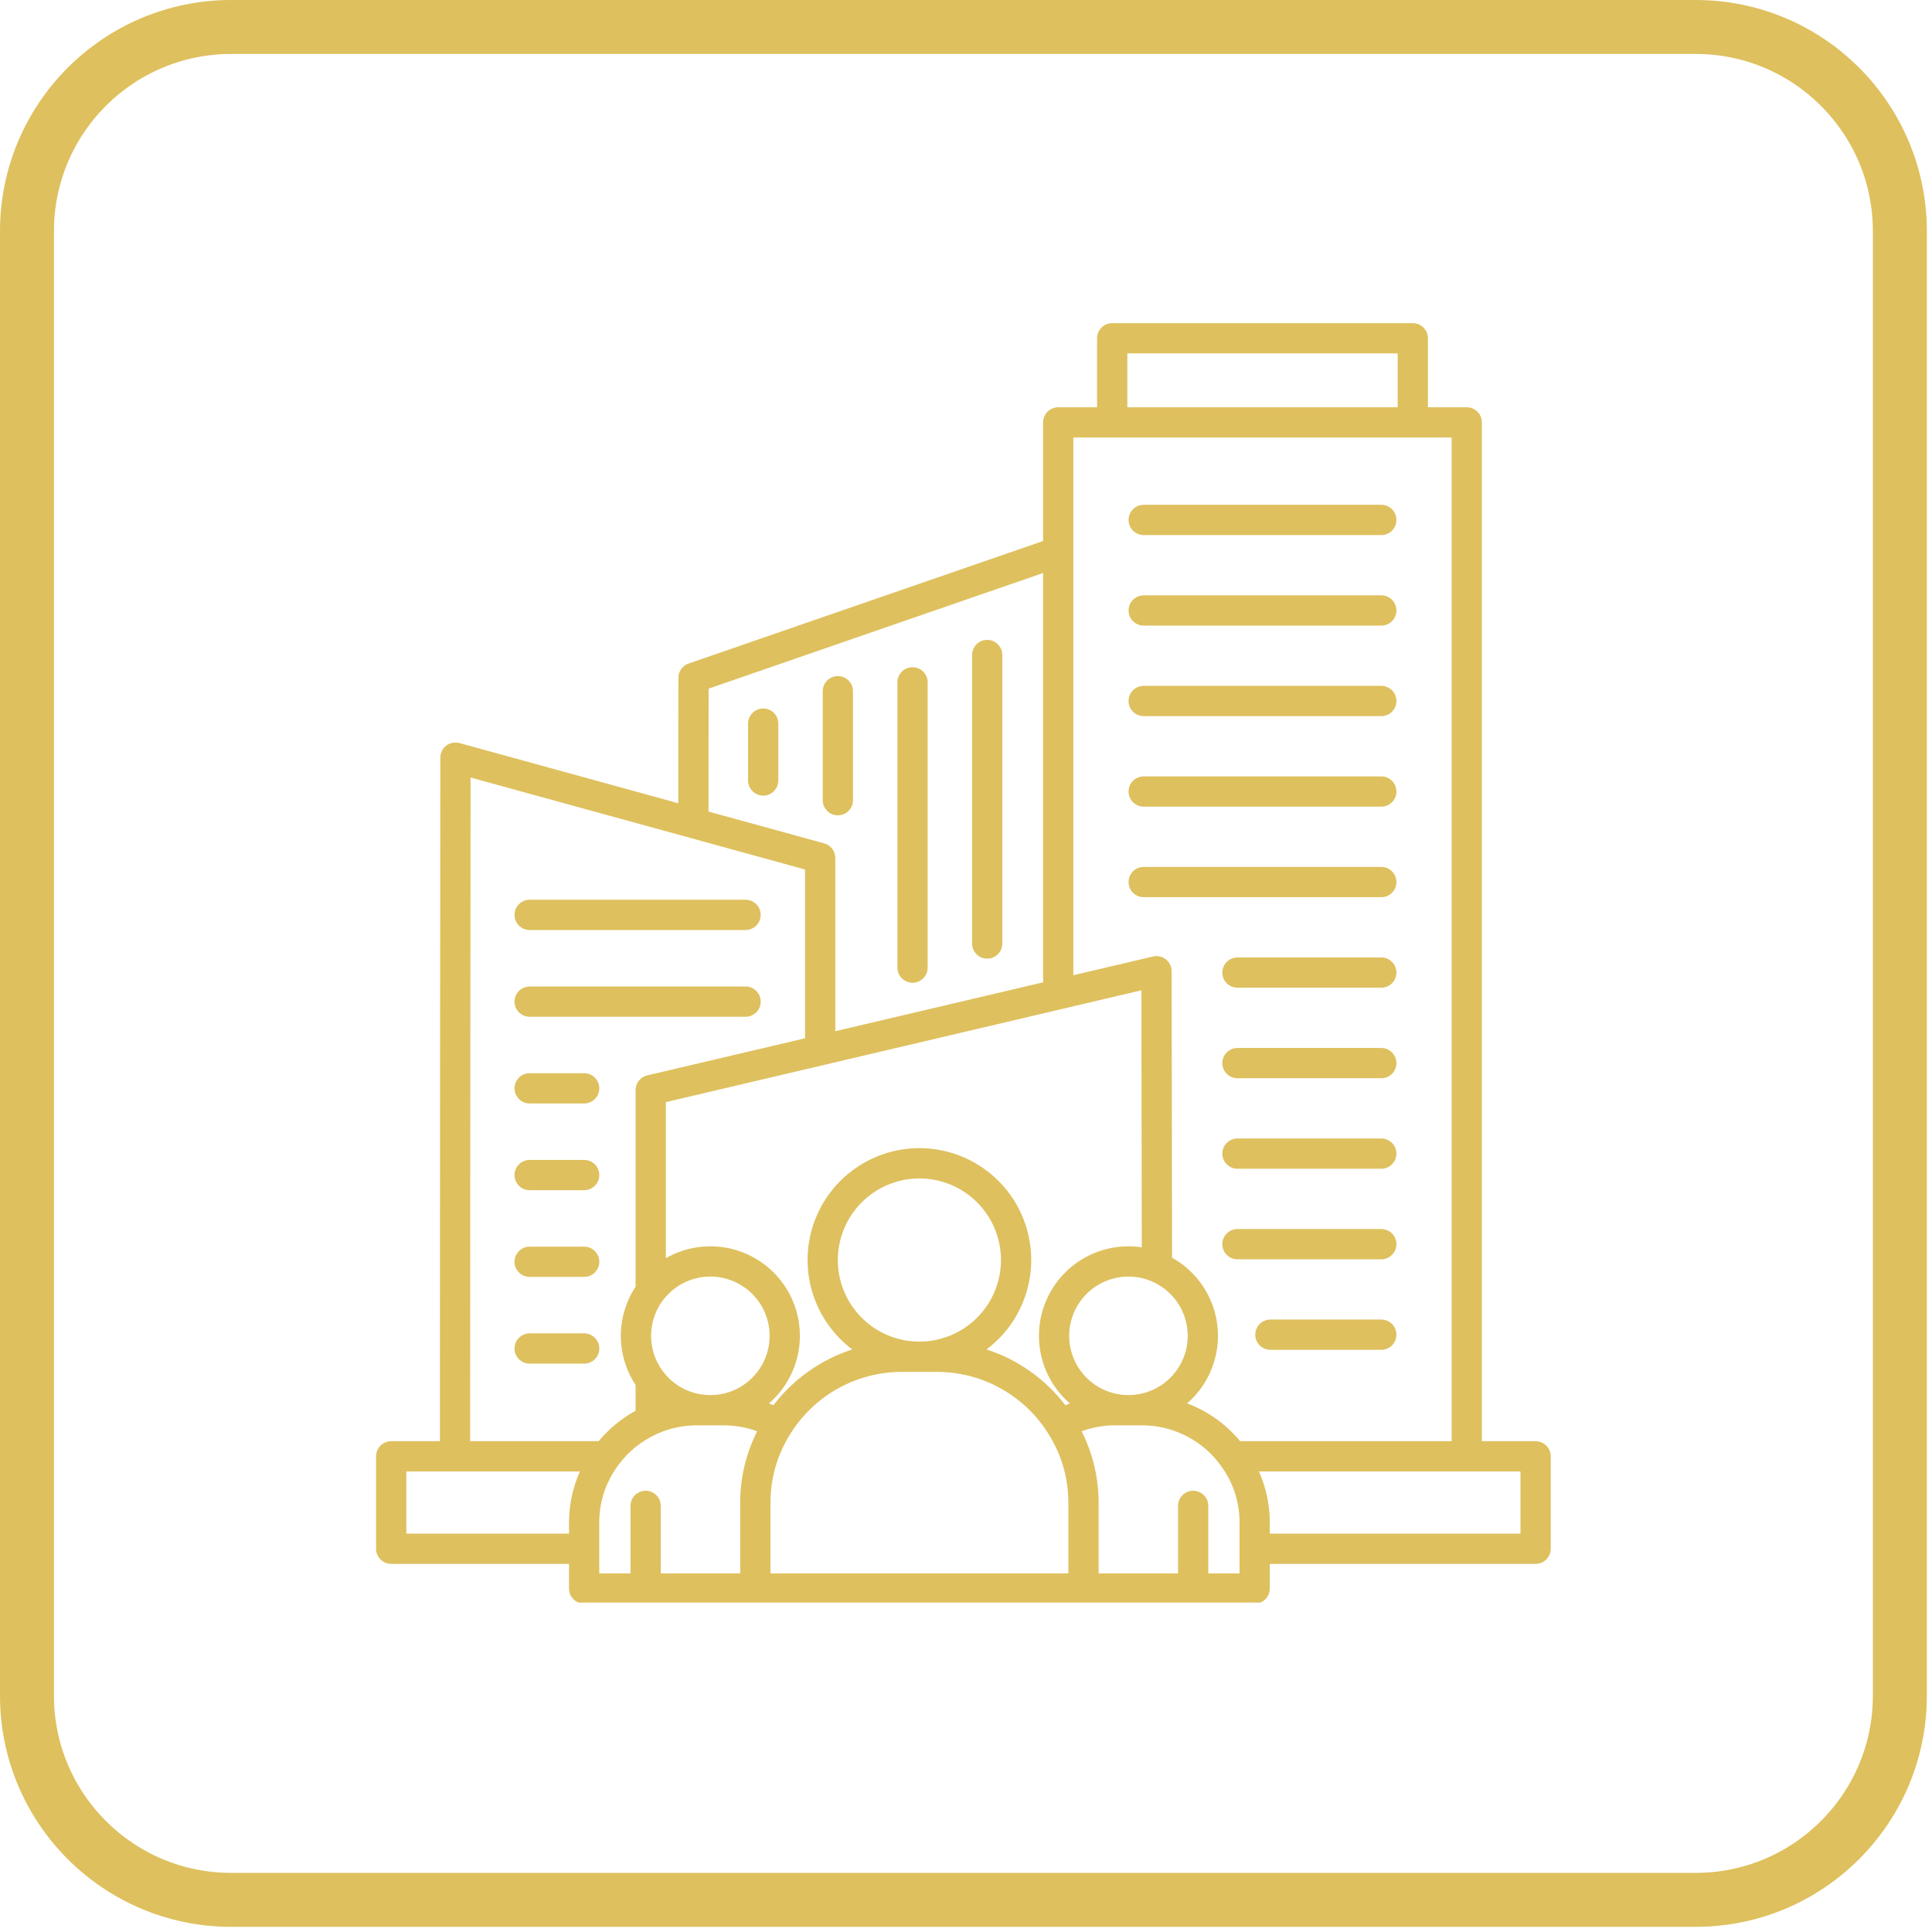 <?xml version="1.0" encoding="UTF-8"?> <svg xmlns="http://www.w3.org/2000/svg" xmlns:xlink="http://www.w3.org/1999/xlink" width="250" zoomAndPan="magnify" viewBox="0 0 187.5 187.5" height="250" preserveAspectRatio="xMidYMid meet" version="1.0"><defs><clipPath id="3f5a81907e"><path d="M 36 31.363 L 151 31.363 L 151 155.531 L 36 155.531 Z M 36 31.363 " clip-rule="nonzero"></path></clipPath><clipPath id="df57b45165"><path d="M 0 0 L 187 0 L 187 187 L 0 187 Z M 0 0 " clip-rule="nonzero"></path></clipPath><clipPath id="aa1cf325e0"><path d="M 22.441 0 L 164.562 0 C 176.953 0 187 10.047 187 22.441 L 187 164.562 C 187 176.953 176.953 187 164.562 187 L 22.441 187 C 10.047 187 0 176.953 0 164.562 L 0 22.441 C 0 10.047 10.047 0 22.441 0 Z M 22.441 0 " clip-rule="nonzero"></path></clipPath></defs><g clip-path="url(#3f5a81907e)"><path fill="#dec05e" d="M 75.535 70.227 L 75.535 75.746 C 75.535 75.941 75.5 76.129 75.426 76.309 C 75.352 76.488 75.242 76.648 75.105 76.785 C 74.969 76.922 74.809 77.027 74.629 77.102 C 74.449 77.176 74.262 77.215 74.066 77.215 C 73.875 77.215 73.688 77.176 73.508 77.102 C 73.328 77.027 73.168 76.922 73.031 76.785 C 72.895 76.648 72.785 76.488 72.711 76.309 C 72.637 76.129 72.602 75.941 72.602 75.746 L 72.602 70.227 C 72.602 70.031 72.637 69.844 72.711 69.664 C 72.785 69.484 72.895 69.324 73.031 69.188 C 73.168 69.051 73.328 68.941 73.508 68.867 C 73.688 68.793 73.875 68.758 74.066 68.758 C 74.262 68.758 74.449 68.793 74.629 68.867 C 74.809 68.941 74.969 69.051 75.105 69.188 C 75.242 69.324 75.352 69.484 75.426 69.664 C 75.5 69.844 75.535 70.031 75.535 70.227 Z M 81.312 79.129 C 81.508 79.129 81.695 79.09 81.875 79.016 C 82.055 78.941 82.215 78.836 82.352 78.695 C 82.488 78.559 82.598 78.402 82.672 78.223 C 82.746 78.043 82.781 77.855 82.781 77.66 L 82.781 67.082 C 82.781 66.887 82.746 66.699 82.672 66.52 C 82.598 66.34 82.488 66.18 82.352 66.043 C 82.215 65.906 82.055 65.801 81.875 65.723 C 81.695 65.648 81.508 65.613 81.312 65.613 C 81.121 65.613 80.934 65.648 80.754 65.723 C 80.574 65.801 80.414 65.906 80.277 66.043 C 80.141 66.18 80.031 66.34 79.957 66.52 C 79.883 66.699 79.848 66.887 79.848 67.082 L 79.848 77.66 C 79.848 77.855 79.883 78.043 79.957 78.223 C 80.031 78.402 80.141 78.559 80.277 78.695 C 80.414 78.836 80.574 78.941 80.754 79.016 C 80.934 79.09 81.121 79.129 81.312 79.129 Z M 95.809 93.035 C 96 93.035 96.188 93 96.367 92.926 C 96.547 92.852 96.707 92.746 96.844 92.605 C 96.98 92.469 97.09 92.309 97.164 92.129 C 97.238 91.949 97.273 91.762 97.273 91.57 L 97.273 63.566 C 97.273 63.375 97.238 63.188 97.164 63.008 C 97.09 62.828 96.98 62.668 96.844 62.531 C 96.707 62.391 96.547 62.285 96.367 62.211 C 96.188 62.137 96 62.102 95.809 62.102 C 95.613 62.102 95.426 62.137 95.246 62.211 C 95.066 62.285 94.906 62.391 94.77 62.531 C 94.633 62.668 94.523 62.828 94.449 63.008 C 94.375 63.188 94.34 63.375 94.34 63.566 L 94.34 91.57 C 94.34 91.762 94.375 91.949 94.449 92.129 C 94.523 92.309 94.633 92.469 94.77 92.605 C 94.906 92.746 95.066 92.852 95.246 92.926 C 95.426 93 95.613 93.035 95.809 93.035 Z M 88.559 95.375 C 88.754 95.375 88.941 95.336 89.121 95.262 C 89.301 95.188 89.461 95.082 89.598 94.945 C 89.734 94.805 89.844 94.648 89.918 94.469 C 89.992 94.289 90.027 94.102 90.027 93.906 L 90.027 66.219 C 90.027 66.023 89.992 65.84 89.918 65.66 C 89.844 65.477 89.734 65.32 89.598 65.184 C 89.461 65.043 89.301 64.938 89.121 64.863 C 88.941 64.789 88.754 64.754 88.559 64.754 C 88.367 64.754 88.18 64.789 88 64.863 C 87.82 64.938 87.66 65.043 87.523 65.184 C 87.387 65.32 87.277 65.477 87.203 65.66 C 87.129 65.84 87.094 66.023 87.094 66.219 L 87.094 93.906 C 87.094 94.102 87.129 94.289 87.203 94.469 C 87.277 94.648 87.387 94.805 87.523 94.945 C 87.66 95.082 87.82 95.188 88 95.262 C 88.18 95.336 88.367 95.375 88.559 95.375 Z M 150.5 141.336 L 150.5 150.305 C 150.5 150.5 150.461 150.688 150.387 150.867 C 150.312 151.047 150.207 151.207 150.07 151.344 C 149.93 151.48 149.773 151.59 149.594 151.664 C 149.414 151.738 149.227 151.773 149.031 151.773 L 123.234 151.773 L 123.234 154.168 C 123.234 154.363 123.195 154.551 123.121 154.73 C 123.047 154.91 122.941 155.066 122.805 155.207 C 122.664 155.344 122.508 155.449 122.328 155.523 C 122.148 155.598 121.961 155.637 121.766 155.637 L 56.691 155.637 C 56.496 155.637 56.309 155.598 56.129 155.523 C 55.949 155.449 55.789 155.344 55.652 155.207 C 55.516 155.066 55.406 154.91 55.332 154.73 C 55.258 154.551 55.223 154.363 55.223 154.168 L 55.223 151.773 L 37.969 151.773 C 37.773 151.773 37.586 151.738 37.406 151.664 C 37.227 151.59 37.066 151.48 36.93 151.344 C 36.793 151.207 36.684 151.047 36.609 150.867 C 36.535 150.688 36.5 150.5 36.5 150.305 L 36.5 141.336 C 36.5 141.141 36.535 140.953 36.609 140.773 C 36.684 140.594 36.793 140.434 36.93 140.297 C 37.066 140.16 37.227 140.055 37.406 139.98 C 37.586 139.906 37.773 139.867 37.969 139.867 L 42.691 139.867 C 42.695 130.84 42.711 94.934 42.734 73.527 C 42.734 73.301 42.785 73.082 42.887 72.879 C 42.988 72.672 43.129 72.5 43.312 72.363 C 43.492 72.223 43.695 72.133 43.922 72.09 C 44.148 72.047 44.371 72.055 44.59 72.113 L 65.828 77.953 L 65.836 65.785 C 65.836 65.473 65.926 65.188 66.109 64.934 C 66.289 64.68 66.527 64.5 66.824 64.398 L 101.234 52.504 L 101.234 40.992 C 101.234 40.801 101.27 40.613 101.344 40.434 C 101.418 40.254 101.527 40.094 101.664 39.957 C 101.801 39.816 101.961 39.711 102.141 39.637 C 102.32 39.562 102.508 39.527 102.703 39.527 L 106.469 39.527 L 106.469 32.828 C 106.469 32.637 106.508 32.449 106.582 32.27 C 106.656 32.09 106.762 31.93 106.898 31.793 C 107.039 31.652 107.195 31.547 107.375 31.473 C 107.555 31.398 107.742 31.363 107.938 31.363 L 137.113 31.363 C 137.305 31.363 137.492 31.398 137.672 31.473 C 137.852 31.547 138.012 31.652 138.148 31.793 C 138.285 31.93 138.395 32.09 138.469 32.27 C 138.543 32.449 138.578 32.637 138.578 32.828 L 138.578 39.527 L 142.348 39.527 C 142.543 39.527 142.73 39.562 142.91 39.637 C 143.09 39.711 143.25 39.816 143.387 39.957 C 143.523 40.094 143.629 40.254 143.703 40.434 C 143.777 40.613 143.816 40.801 143.816 40.992 L 143.816 139.867 L 149.031 139.867 C 149.227 139.867 149.414 139.906 149.594 139.98 C 149.773 140.055 149.93 140.16 150.07 140.297 C 150.207 140.434 150.312 140.594 150.387 140.773 C 150.461 140.953 150.5 141.141 150.5 141.336 Z M 109.406 39.527 L 135.645 39.527 L 135.645 34.297 L 109.406 34.297 Z M 104.168 42.461 L 104.168 94.645 L 111.902 92.828 C 112.121 92.777 112.34 92.773 112.559 92.824 C 112.777 92.871 112.973 92.965 113.148 93.105 C 113.324 93.242 113.461 93.414 113.559 93.613 C 113.656 93.816 113.707 94.027 113.707 94.254 C 113.723 102.797 113.734 113.176 113.746 122.059 C 114.051 122.227 114.344 122.414 114.625 122.617 C 114.906 122.82 115.172 123.039 115.426 123.277 C 115.684 123.512 115.922 123.766 116.145 124.027 C 116.371 124.293 116.578 124.57 116.77 124.863 C 116.961 125.152 117.137 125.453 117.289 125.762 C 117.445 126.074 117.582 126.395 117.699 126.719 C 117.816 127.047 117.914 127.379 117.988 127.719 C 118.066 128.059 118.121 128.398 118.156 128.746 C 118.195 129.09 118.207 129.438 118.203 129.785 C 118.195 130.133 118.172 130.48 118.121 130.824 C 118.074 131.168 118.008 131.508 117.918 131.844 C 117.832 132.18 117.723 132.508 117.594 132.832 C 117.469 133.156 117.32 133.469 117.156 133.773 C 116.988 134.082 116.805 134.375 116.605 134.66 C 116.402 134.941 116.188 135.211 115.953 135.469 C 115.719 135.727 115.473 135.969 115.207 136.195 C 117.246 136.969 118.961 138.195 120.355 139.867 L 140.883 139.867 L 140.883 42.461 Z M 109.52 135.395 C 109.77 135.395 110.02 135.379 110.27 135.344 C 110.52 135.312 110.766 135.262 111.008 135.195 C 111.25 135.133 111.488 135.051 111.719 134.953 C 111.953 134.859 112.176 134.746 112.395 134.621 C 112.613 134.496 112.82 134.355 113.02 134.203 C 113.219 134.051 113.406 133.883 113.586 133.707 C 113.762 133.527 113.93 133.34 114.082 133.141 C 114.234 132.941 114.371 132.734 114.5 132.516 C 114.625 132.297 114.734 132.074 114.832 131.84 C 114.926 131.609 115.008 131.371 115.074 131.129 C 115.137 130.887 115.188 130.641 115.219 130.391 C 115.25 130.141 115.27 129.891 115.27 129.641 C 115.266 129.387 115.25 129.137 115.219 128.891 C 115.184 128.641 115.137 128.395 115.07 128.152 C 115.008 127.91 114.926 127.672 114.828 127.438 C 114.734 127.207 114.621 126.98 114.496 126.766 C 114.371 126.547 114.23 126.34 114.078 126.141 C 113.926 125.941 113.758 125.75 113.582 125.574 C 113.402 125.395 113.215 125.23 113.016 125.078 C 112.816 124.926 112.609 124.785 112.391 124.66 C 112.172 124.535 111.949 124.422 111.715 124.328 C 111.484 124.23 111.246 124.152 111.004 124.086 C 110.762 124.02 110.516 123.973 110.266 123.938 C 110.016 123.906 109.766 123.891 109.516 123.891 C 109.266 123.891 109.016 123.906 108.766 123.938 C 108.516 123.973 108.27 124.02 108.027 124.086 C 107.785 124.148 107.547 124.23 107.316 124.328 C 107.082 124.422 106.855 124.535 106.641 124.66 C 106.422 124.785 106.215 124.926 106.016 125.078 C 105.816 125.23 105.625 125.395 105.449 125.574 C 105.27 125.75 105.105 125.941 104.953 126.141 C 104.801 126.34 104.66 126.547 104.535 126.766 C 104.41 126.98 104.297 127.207 104.203 127.438 C 104.105 127.672 104.023 127.91 103.961 128.152 C 103.895 128.395 103.844 128.641 103.812 128.891 C 103.781 129.137 103.762 129.387 103.762 129.641 C 103.762 129.891 103.777 130.141 103.812 130.391 C 103.844 130.641 103.895 130.887 103.957 131.129 C 104.023 131.371 104.105 131.609 104.199 131.84 C 104.297 132.074 104.406 132.297 104.531 132.516 C 104.656 132.734 104.797 132.941 104.949 133.141 C 105.102 133.34 105.27 133.527 105.445 133.707 C 105.621 133.883 105.812 134.051 106.012 134.203 C 106.211 134.355 106.418 134.496 106.637 134.621 C 106.852 134.746 107.078 134.859 107.309 134.953 C 107.543 135.051 107.781 135.133 108.023 135.195 C 108.266 135.262 108.512 135.312 108.762 135.344 C 109.008 135.379 109.258 135.395 109.512 135.395 Z M 74.773 152.699 L 103.684 152.699 L 103.684 145.891 C 103.688 143.449 103.035 141.191 101.73 139.125 C 101.691 139.07 101.652 139.016 101.621 138.957 C 101.617 138.949 101.613 138.941 101.609 138.934 C 101.031 138.043 100.352 137.242 99.574 136.52 C 98.793 135.801 97.938 135.188 97.004 134.684 C 96.074 134.176 95.094 133.793 94.066 133.531 C 93.035 133.273 91.992 133.141 90.934 133.141 L 87.523 133.141 C 86.461 133.141 85.418 133.27 84.391 133.531 C 83.363 133.793 82.383 134.176 81.449 134.684 C 80.516 135.188 79.66 135.801 78.883 136.52 C 78.102 137.242 77.426 138.043 76.844 138.934 C 76.84 138.941 76.84 138.949 76.832 138.957 C 76.801 139.016 76.766 139.07 76.723 139.125 C 75.422 141.191 74.77 143.445 74.773 145.891 Z M 97.145 122.285 C 97.145 121.766 97.094 121.254 96.992 120.742 C 96.891 120.23 96.742 119.738 96.543 119.258 C 96.344 118.777 96.102 118.32 95.812 117.887 C 95.523 117.457 95.195 117.055 94.828 116.688 C 94.457 116.32 94.059 115.992 93.625 115.703 C 93.195 115.414 92.738 115.172 92.258 114.973 C 91.777 114.773 91.281 114.621 90.773 114.52 C 90.262 114.418 89.746 114.367 89.227 114.367 C 88.707 114.367 88.191 114.418 87.684 114.52 C 87.172 114.621 86.68 114.773 86.199 114.973 C 85.719 115.172 85.262 115.414 84.828 115.703 C 84.395 115.992 83.996 116.32 83.629 116.688 C 83.262 117.055 82.934 117.457 82.645 117.887 C 82.355 118.32 82.113 118.777 81.914 119.258 C 81.715 119.738 81.562 120.23 81.461 120.742 C 81.359 121.25 81.309 121.766 81.309 122.285 C 81.309 122.805 81.359 123.32 81.461 123.832 C 81.562 124.34 81.715 124.836 81.914 125.316 C 82.113 125.797 82.355 126.254 82.645 126.688 C 82.934 127.117 83.262 127.52 83.629 127.887 C 83.996 128.254 84.398 128.582 84.828 128.871 C 85.262 129.16 85.719 129.402 86.199 129.602 C 86.68 129.801 87.172 129.949 87.684 130.051 C 88.191 130.152 88.707 130.203 89.227 130.203 C 89.746 130.203 90.262 130.152 90.773 130.051 C 91.281 129.949 91.777 129.797 92.258 129.598 C 92.738 129.398 93.191 129.156 93.625 128.867 C 94.055 128.578 94.457 128.25 94.824 127.883 C 95.191 127.516 95.52 127.117 95.809 126.684 C 96.098 126.25 96.34 125.797 96.539 125.316 C 96.738 124.836 96.891 124.34 96.992 123.832 C 97.094 123.32 97.145 122.805 97.145 122.285 Z M 103.391 136.379 C 103.535 136.316 103.684 136.258 103.828 136.203 C 103.117 135.586 102.523 134.875 102.043 134.066 C 101.562 133.254 101.223 132.391 101.027 131.473 C 100.828 130.551 100.781 129.625 100.883 128.688 C 100.984 127.754 101.234 126.859 101.629 126.004 C 102.02 125.152 102.539 124.379 103.184 123.695 C 103.828 123.008 104.562 122.441 105.391 121.996 C 106.219 121.551 107.098 121.246 108.023 121.082 C 108.949 120.922 109.879 120.91 110.809 121.051 C 110.801 113.039 110.789 103.941 110.773 96.109 L 64.621 106.961 L 64.621 122.109 C 65.082 121.844 65.566 121.621 66.074 121.441 C 66.578 121.266 67.094 121.137 67.625 121.055 C 68.152 120.973 68.684 120.941 69.219 120.957 C 69.754 120.977 70.281 121.039 70.805 121.156 C 71.328 121.27 71.836 121.434 72.328 121.641 C 72.82 121.848 73.289 122.102 73.738 122.395 C 74.184 122.691 74.598 123.023 74.984 123.398 C 75.367 123.77 75.715 124.172 76.023 124.609 C 76.336 125.047 76.602 125.508 76.828 125.992 C 77.051 126.477 77.23 126.98 77.359 127.5 C 77.492 128.02 77.574 128.543 77.609 129.078 C 77.645 129.613 77.629 130.145 77.566 130.676 C 77.5 131.207 77.391 131.727 77.23 132.238 C 77.066 132.75 76.863 133.242 76.609 133.711 C 76.359 134.184 76.066 134.629 75.734 135.051 C 75.398 135.469 75.031 135.852 74.625 136.203 C 74.773 136.258 74.918 136.316 75.062 136.375 C 76.035 135.105 77.172 134.012 78.477 133.086 C 79.781 132.164 81.191 131.453 82.715 130.961 C 82.109 130.508 81.559 129.996 81.059 129.43 C 80.562 128.859 80.129 128.246 79.758 127.586 C 79.391 126.926 79.094 126.238 78.867 125.516 C 78.641 124.793 78.492 124.055 78.422 123.305 C 78.352 122.551 78.359 121.801 78.445 121.051 C 78.531 120.297 78.691 119.562 78.93 118.848 C 79.172 118.129 79.48 117.445 79.863 116.793 C 80.246 116.141 80.691 115.535 81.199 114.977 C 81.707 114.418 82.27 113.918 82.883 113.477 C 83.496 113.035 84.148 112.66 84.84 112.355 C 85.531 112.047 86.246 111.816 86.984 111.66 C 87.723 111.504 88.473 111.426 89.227 111.426 C 89.984 111.426 90.73 111.504 91.469 111.66 C 92.211 111.816 92.926 112.047 93.617 112.355 C 94.309 112.66 94.961 113.035 95.574 113.477 C 96.188 113.918 96.746 114.418 97.254 114.977 C 97.766 115.535 98.211 116.141 98.594 116.793 C 98.973 117.445 99.285 118.129 99.523 118.848 C 99.762 119.562 99.926 120.297 100.012 121.051 C 100.098 121.801 100.105 122.551 100.031 123.305 C 99.961 124.055 99.812 124.793 99.586 125.516 C 99.363 126.238 99.066 126.926 98.695 127.586 C 98.328 128.246 97.895 128.859 97.395 129.43 C 96.898 129.996 96.348 130.508 95.742 130.961 C 97.262 131.453 98.676 132.164 99.98 133.086 C 101.285 134.012 102.422 135.105 103.391 136.375 Z M 68.945 135.395 C 69.195 135.395 69.445 135.379 69.695 135.344 C 69.945 135.312 70.191 135.262 70.434 135.199 C 70.676 135.133 70.914 135.051 71.145 134.957 C 71.379 134.859 71.602 134.75 71.82 134.621 C 72.039 134.496 72.246 134.355 72.445 134.203 C 72.645 134.051 72.832 133.887 73.012 133.707 C 73.188 133.531 73.352 133.34 73.504 133.141 C 73.66 132.941 73.797 132.734 73.922 132.516 C 74.051 132.297 74.16 132.074 74.254 131.84 C 74.352 131.609 74.434 131.371 74.496 131.129 C 74.562 130.887 74.609 130.641 74.645 130.391 C 74.676 130.141 74.691 129.891 74.691 129.641 C 74.691 129.391 74.676 129.141 74.645 128.891 C 74.609 128.641 74.562 128.395 74.496 128.152 C 74.43 127.91 74.352 127.672 74.254 127.441 C 74.156 127.207 74.047 126.984 73.922 126.766 C 73.797 126.547 73.656 126.34 73.504 126.141 C 73.352 125.941 73.184 125.75 73.008 125.574 C 72.828 125.398 72.641 125.23 72.441 125.078 C 72.242 124.926 72.031 124.785 71.816 124.66 C 71.598 124.535 71.371 124.426 71.141 124.328 C 70.91 124.23 70.672 124.152 70.43 124.086 C 70.188 124.02 69.941 123.973 69.691 123.938 C 69.441 123.906 69.191 123.891 68.941 123.891 C 68.688 123.891 68.438 123.906 68.188 123.938 C 67.941 123.973 67.695 124.02 67.453 124.086 C 67.207 124.152 66.973 124.23 66.738 124.328 C 66.508 124.426 66.281 124.535 66.062 124.66 C 65.848 124.785 65.637 124.926 65.438 125.078 C 65.238 125.23 65.051 125.398 64.875 125.574 C 64.695 125.75 64.531 125.941 64.375 126.141 C 64.223 126.34 64.086 126.547 63.957 126.766 C 63.832 126.984 63.723 127.207 63.625 127.441 C 63.531 127.672 63.449 127.91 63.383 128.152 C 63.32 128.395 63.27 128.641 63.238 128.891 C 63.203 129.141 63.188 129.391 63.188 129.641 C 63.188 129.891 63.203 130.141 63.234 130.391 C 63.27 130.641 63.316 130.887 63.383 131.129 C 63.449 131.371 63.527 131.609 63.625 131.84 C 63.719 132.074 63.832 132.297 63.957 132.516 C 64.082 132.734 64.223 132.941 64.375 133.141 C 64.527 133.34 64.691 133.531 64.871 133.707 C 65.047 133.887 65.234 134.051 65.434 134.203 C 65.633 134.355 65.844 134.496 66.059 134.621 C 66.277 134.75 66.504 134.859 66.734 134.957 C 66.965 135.051 67.203 135.133 67.445 135.199 C 67.691 135.262 67.934 135.312 68.184 135.344 C 68.434 135.379 68.684 135.395 68.934 135.395 Z M 68.762 78.762 L 79.988 81.848 C 80.305 81.938 80.566 82.113 80.766 82.375 C 80.965 82.637 81.066 82.934 81.066 83.266 L 81.066 100.078 L 101.234 95.336 L 101.234 55.609 L 68.77 66.832 Z M 45.629 139.867 L 58.098 139.867 C 59.105 138.656 60.301 137.672 61.684 136.914 L 61.684 134.414 C 61.219 133.703 60.863 132.945 60.617 132.133 C 60.375 131.32 60.25 130.488 60.25 129.641 C 60.25 128.793 60.375 127.965 60.617 127.152 C 60.863 126.34 61.219 125.578 61.684 124.871 L 61.684 105.797 C 61.684 105.457 61.789 105.152 62 104.887 C 62.215 104.617 62.484 104.445 62.816 104.367 L 78.129 100.766 L 78.129 84.383 L 45.668 75.457 C 45.645 97.023 45.629 131.109 45.629 139.867 Z M 55.223 148.84 L 55.223 147.801 C 55.223 146.062 55.574 144.395 56.277 142.805 L 39.434 142.805 L 39.434 148.84 Z M 58.156 152.699 L 61.191 152.699 L 61.191 146.145 C 61.191 145.949 61.227 145.762 61.301 145.582 C 61.379 145.402 61.484 145.242 61.621 145.105 C 61.758 144.969 61.918 144.863 62.098 144.789 C 62.277 144.715 62.465 144.676 62.66 144.676 C 62.852 144.676 63.039 144.715 63.219 144.789 C 63.398 144.863 63.559 144.969 63.695 145.105 C 63.836 145.242 63.941 145.402 64.016 145.582 C 64.09 145.762 64.125 145.949 64.125 146.145 L 64.125 152.699 L 71.836 152.699 L 71.836 145.891 C 71.832 143.434 72.383 141.105 73.48 138.906 C 72.438 138.523 71.363 138.332 70.25 138.328 L 67.629 138.328 C 66.293 138.328 65.02 138.598 63.797 139.141 C 63.766 139.156 63.734 139.172 63.699 139.188 C 62.242 139.855 61.031 140.828 60.066 142.105 C 60.027 142.168 59.984 142.23 59.934 142.289 C 58.75 143.934 58.156 145.773 58.156 147.801 Z M 120.297 147.801 C 120.301 145.773 119.707 143.934 118.52 142.289 C 118.473 142.23 118.426 142.168 118.387 142.105 C 117.496 140.918 116.383 139.992 115.051 139.324 C 113.723 138.66 112.312 138.328 110.828 138.328 L 108.203 138.328 C 107.094 138.332 106.016 138.523 104.973 138.906 C 106.074 141.105 106.621 143.434 106.621 145.891 L 106.621 152.699 L 114.328 152.699 L 114.328 146.145 C 114.328 145.949 114.363 145.762 114.441 145.582 C 114.516 145.402 114.621 145.242 114.758 145.105 C 114.895 144.969 115.055 144.863 115.234 144.789 C 115.414 144.715 115.602 144.676 115.797 144.676 C 115.992 144.676 116.176 144.715 116.359 144.789 C 116.539 144.863 116.695 144.969 116.832 145.105 C 116.973 145.242 117.078 145.402 117.152 145.582 C 117.227 145.762 117.262 145.949 117.262 146.145 L 117.262 152.699 L 120.297 152.699 Z M 147.562 142.805 L 122.18 142.805 C 122.883 144.395 123.234 146.062 123.234 147.801 L 123.234 148.84 L 147.562 148.84 Z M 110.992 51.93 L 134.055 51.93 C 134.25 51.93 134.438 51.891 134.617 51.816 C 134.797 51.742 134.957 51.637 135.094 51.5 C 135.23 51.363 135.336 51.203 135.41 51.023 C 135.484 50.844 135.523 50.656 135.523 50.461 C 135.523 50.266 135.484 50.078 135.41 49.898 C 135.336 49.719 135.23 49.562 135.094 49.422 C 134.957 49.285 134.797 49.18 134.617 49.105 C 134.438 49.031 134.25 48.992 134.055 48.992 L 110.992 48.992 C 110.801 48.992 110.613 49.031 110.434 49.105 C 110.254 49.18 110.094 49.285 109.957 49.422 C 109.816 49.562 109.711 49.719 109.637 49.898 C 109.562 50.078 109.527 50.266 109.527 50.461 C 109.527 50.656 109.562 50.844 109.637 51.023 C 109.711 51.203 109.816 51.363 109.957 51.5 C 110.094 51.637 110.254 51.742 110.434 51.816 C 110.613 51.891 110.801 51.93 110.992 51.93 Z M 110.992 60.715 L 134.055 60.715 C 134.25 60.715 134.438 60.676 134.617 60.602 C 134.797 60.527 134.957 60.422 135.094 60.285 C 135.23 60.148 135.336 59.988 135.41 59.809 C 135.484 59.629 135.523 59.441 135.523 59.246 C 135.523 59.051 135.484 58.863 135.41 58.684 C 135.336 58.504 135.23 58.348 135.094 58.207 C 134.957 58.07 134.797 57.965 134.617 57.891 C 134.438 57.816 134.25 57.777 134.055 57.777 L 110.992 57.777 C 110.801 57.777 110.613 57.816 110.434 57.891 C 110.254 57.965 110.094 58.07 109.957 58.207 C 109.816 58.348 109.711 58.504 109.637 58.684 C 109.562 58.863 109.527 59.051 109.527 59.246 C 109.527 59.441 109.562 59.629 109.637 59.809 C 109.711 59.988 109.816 60.148 109.957 60.285 C 110.094 60.422 110.254 60.527 110.434 60.602 C 110.613 60.676 110.801 60.715 110.992 60.715 Z M 110.992 69.5 L 134.055 69.5 C 134.25 69.5 134.438 69.461 134.617 69.387 C 134.797 69.312 134.957 69.207 135.094 69.07 C 135.23 68.934 135.336 68.773 135.41 68.594 C 135.484 68.414 135.523 68.227 135.523 68.031 C 135.523 67.836 135.484 67.648 135.41 67.469 C 135.336 67.289 135.23 67.133 135.094 66.992 C 134.957 66.855 134.797 66.75 134.617 66.676 C 134.438 66.602 134.25 66.562 134.055 66.562 L 110.992 66.562 C 110.801 66.562 110.613 66.602 110.434 66.676 C 110.254 66.75 110.094 66.855 109.957 66.992 C 109.816 67.133 109.711 67.289 109.637 67.469 C 109.562 67.648 109.527 67.836 109.527 68.031 C 109.527 68.227 109.562 68.414 109.637 68.594 C 109.711 68.773 109.816 68.934 109.957 69.07 C 110.094 69.207 110.254 69.312 110.434 69.387 C 110.613 69.461 110.801 69.5 110.992 69.5 Z M 110.992 78.285 L 134.055 78.285 C 134.25 78.285 134.438 78.25 134.617 78.172 C 134.797 78.098 134.957 77.992 135.094 77.855 C 135.23 77.719 135.336 77.559 135.41 77.379 C 135.484 77.199 135.523 77.012 135.523 76.816 C 135.523 76.625 135.484 76.438 135.41 76.258 C 135.336 76.078 135.23 75.918 135.094 75.781 C 134.957 75.641 134.797 75.535 134.617 75.461 C 134.438 75.387 134.25 75.352 134.055 75.352 L 110.992 75.352 C 110.801 75.352 110.613 75.387 110.434 75.461 C 110.254 75.535 110.094 75.641 109.957 75.781 C 109.816 75.918 109.711 76.078 109.637 76.258 C 109.562 76.438 109.527 76.625 109.527 76.816 C 109.527 77.012 109.562 77.199 109.637 77.379 C 109.711 77.559 109.816 77.719 109.957 77.855 C 110.094 77.992 110.254 78.098 110.434 78.172 C 110.613 78.25 110.801 78.285 110.992 78.285 Z M 110.992 87.07 L 134.055 87.07 C 134.25 87.07 134.438 87.035 134.617 86.961 C 134.797 86.883 134.957 86.777 135.094 86.641 C 135.23 86.504 135.336 86.344 135.41 86.164 C 135.484 85.984 135.523 85.797 135.523 85.602 C 135.523 85.41 135.484 85.223 135.41 85.043 C 135.336 84.863 135.23 84.703 135.094 84.566 C 134.957 84.426 134.797 84.32 134.617 84.246 C 134.438 84.172 134.25 84.137 134.055 84.137 L 110.992 84.137 C 110.801 84.137 110.613 84.172 110.434 84.246 C 110.254 84.32 110.094 84.426 109.957 84.566 C 109.816 84.703 109.711 84.863 109.637 85.043 C 109.562 85.223 109.527 85.41 109.527 85.602 C 109.527 85.797 109.562 85.984 109.637 86.164 C 109.711 86.344 109.816 86.504 109.957 86.641 C 110.094 86.777 110.254 86.883 110.434 86.961 C 110.613 87.035 110.801 87.07 110.992 87.07 Z M 134.055 92.922 L 120.094 92.922 C 119.898 92.922 119.711 92.957 119.531 93.031 C 119.352 93.105 119.195 93.215 119.059 93.352 C 118.918 93.488 118.812 93.648 118.738 93.828 C 118.664 94.008 118.625 94.195 118.625 94.387 C 118.625 94.582 118.664 94.77 118.738 94.949 C 118.812 95.129 118.918 95.289 119.059 95.426 C 119.195 95.562 119.352 95.672 119.531 95.746 C 119.711 95.82 119.898 95.855 120.094 95.855 L 134.055 95.855 C 134.25 95.855 134.438 95.82 134.617 95.746 C 134.797 95.672 134.957 95.562 135.094 95.426 C 135.23 95.289 135.336 95.129 135.41 94.949 C 135.484 94.77 135.523 94.582 135.523 94.387 C 135.523 94.195 135.484 94.008 135.41 93.828 C 135.336 93.648 135.23 93.488 135.094 93.352 C 134.957 93.215 134.797 93.105 134.617 93.031 C 134.438 92.957 134.25 92.922 134.055 92.922 Z M 134.055 101.707 L 120.094 101.707 C 119.898 101.707 119.711 101.742 119.531 101.816 C 119.352 101.891 119.195 102 119.059 102.137 C 118.918 102.273 118.812 102.434 118.738 102.613 C 118.664 102.793 118.625 102.98 118.625 103.176 C 118.625 103.367 118.664 103.555 118.738 103.734 C 118.812 103.914 118.918 104.074 119.059 104.211 C 119.195 104.352 119.352 104.457 119.531 104.531 C 119.711 104.605 119.898 104.641 120.094 104.641 L 134.055 104.641 C 134.25 104.641 134.438 104.605 134.617 104.531 C 134.797 104.457 134.957 104.352 135.094 104.211 C 135.23 104.074 135.336 103.914 135.41 103.734 C 135.484 103.555 135.523 103.367 135.523 103.176 C 135.523 102.98 135.484 102.793 135.41 102.613 C 135.336 102.434 135.23 102.273 135.094 102.137 C 134.957 102 134.797 101.891 134.617 101.816 C 134.438 101.742 134.25 101.707 134.055 101.707 Z M 134.055 110.492 L 120.094 110.492 C 119.898 110.492 119.711 110.527 119.531 110.605 C 119.352 110.68 119.195 110.785 119.059 110.922 C 118.918 111.059 118.812 111.219 118.738 111.398 C 118.664 111.578 118.625 111.766 118.625 111.961 C 118.625 112.152 118.664 112.34 118.738 112.52 C 118.812 112.699 118.918 112.859 119.059 112.996 C 119.195 113.137 119.352 113.242 119.531 113.316 C 119.711 113.391 119.898 113.426 120.094 113.426 L 134.055 113.426 C 134.25 113.426 134.438 113.391 134.617 113.316 C 134.797 113.242 134.957 113.137 135.094 112.996 C 135.23 112.859 135.336 112.699 135.41 112.52 C 135.484 112.34 135.523 112.152 135.523 111.961 C 135.523 111.766 135.484 111.578 135.41 111.398 C 135.336 111.219 135.23 111.059 135.094 110.922 C 134.957 110.785 134.797 110.68 134.617 110.605 C 134.438 110.527 134.25 110.492 134.055 110.492 Z M 134.055 119.277 L 120.094 119.277 C 119.898 119.277 119.711 119.316 119.531 119.391 C 119.352 119.465 119.195 119.57 119.059 119.707 C 118.918 119.844 118.812 120.004 118.738 120.184 C 118.664 120.363 118.625 120.551 118.625 120.746 C 118.625 120.941 118.664 121.129 118.738 121.309 C 118.812 121.488 118.918 121.645 119.059 121.781 C 119.195 121.922 119.352 122.027 119.531 122.102 C 119.711 122.176 119.898 122.215 120.094 122.215 L 134.055 122.215 C 134.25 122.215 134.438 122.176 134.617 122.102 C 134.797 122.027 134.957 121.922 135.094 121.781 C 135.23 121.645 135.336 121.488 135.41 121.309 C 135.484 121.129 135.523 120.941 135.523 120.746 C 135.523 120.551 135.484 120.363 135.41 120.184 C 135.336 120.004 135.23 119.844 135.094 119.707 C 134.957 119.57 134.797 119.465 134.617 119.391 C 134.438 119.316 134.25 119.277 134.055 119.277 Z M 134.055 128.062 L 123.293 128.062 C 123.098 128.062 122.91 128.102 122.73 128.176 C 122.551 128.25 122.391 128.355 122.254 128.492 C 122.117 128.629 122.012 128.789 121.938 128.969 C 121.859 129.148 121.824 129.336 121.824 129.531 C 121.824 129.727 121.859 129.914 121.938 130.094 C 122.012 130.273 122.117 130.43 122.254 130.57 C 122.391 130.707 122.551 130.812 122.73 130.887 C 122.91 130.961 123.098 131 123.293 131 L 134.055 131 C 134.25 131 134.438 130.961 134.617 130.887 C 134.797 130.812 134.957 130.707 135.094 130.57 C 135.23 130.43 135.336 130.273 135.41 130.094 C 135.484 129.914 135.523 129.727 135.523 129.531 C 135.523 129.336 135.484 129.148 135.41 128.969 C 135.336 128.789 135.23 128.629 135.094 128.492 C 134.957 128.355 134.797 128.25 134.617 128.176 C 134.438 128.102 134.25 128.062 134.055 128.062 Z M 51.402 90.258 L 72.359 90.258 C 72.551 90.258 72.738 90.219 72.918 90.145 C 73.098 90.07 73.258 89.965 73.395 89.828 C 73.535 89.691 73.641 89.531 73.715 89.352 C 73.789 89.172 73.824 88.984 73.824 88.789 C 73.824 88.594 73.789 88.406 73.715 88.227 C 73.641 88.047 73.535 87.891 73.395 87.754 C 73.258 87.613 73.098 87.508 72.918 87.434 C 72.738 87.359 72.551 87.32 72.359 87.32 L 51.402 87.32 C 51.207 87.32 51.02 87.359 50.84 87.434 C 50.66 87.508 50.5 87.613 50.363 87.754 C 50.227 87.891 50.121 88.047 50.047 88.227 C 49.969 88.406 49.934 88.594 49.934 88.789 C 49.934 88.984 49.969 89.172 50.047 89.352 C 50.121 89.531 50.227 89.691 50.363 89.828 C 50.5 89.965 50.66 90.07 50.84 90.145 C 51.02 90.219 51.207 90.258 51.402 90.258 Z M 51.402 98.676 L 72.359 98.676 C 72.551 98.676 72.738 98.637 72.918 98.562 C 73.098 98.488 73.258 98.383 73.395 98.246 C 73.535 98.105 73.641 97.949 73.715 97.77 C 73.789 97.59 73.824 97.402 73.824 97.207 C 73.824 97.012 73.789 96.824 73.715 96.645 C 73.641 96.465 73.535 96.305 73.395 96.168 C 73.258 96.031 73.098 95.926 72.918 95.852 C 72.738 95.777 72.551 95.738 72.359 95.738 L 51.402 95.738 C 51.207 95.738 51.02 95.777 50.84 95.852 C 50.66 95.926 50.5 96.031 50.363 96.168 C 50.227 96.305 50.121 96.465 50.047 96.645 C 49.969 96.824 49.934 97.012 49.934 97.207 C 49.934 97.402 49.969 97.59 50.047 97.77 C 50.121 97.949 50.227 98.105 50.363 98.246 C 50.5 98.383 50.66 98.488 50.84 98.562 C 51.02 98.637 51.207 98.676 51.402 98.676 Z M 51.402 107.09 L 56.695 107.09 C 56.891 107.09 57.078 107.055 57.258 106.98 C 57.438 106.906 57.594 106.801 57.73 106.66 C 57.871 106.523 57.977 106.363 58.051 106.184 C 58.125 106.004 58.164 105.816 58.164 105.625 C 58.164 105.43 58.125 105.242 58.051 105.062 C 57.977 104.883 57.871 104.723 57.73 104.586 C 57.594 104.449 57.438 104.34 57.258 104.266 C 57.078 104.191 56.891 104.156 56.695 104.156 L 51.402 104.156 C 51.207 104.156 51.02 104.191 50.84 104.266 C 50.66 104.34 50.5 104.449 50.363 104.586 C 50.227 104.723 50.121 104.883 50.047 105.062 C 49.969 105.242 49.934 105.43 49.934 105.625 C 49.934 105.816 49.969 106.004 50.047 106.184 C 50.121 106.363 50.227 106.523 50.363 106.66 C 50.5 106.801 50.66 106.906 50.84 106.98 C 51.02 107.055 51.207 107.09 51.402 107.09 Z M 51.402 115.508 L 56.695 115.508 C 56.891 115.508 57.078 115.469 57.258 115.395 C 57.438 115.32 57.594 115.215 57.73 115.078 C 57.871 114.938 57.977 114.781 58.051 114.602 C 58.125 114.422 58.164 114.234 58.164 114.039 C 58.164 113.844 58.125 113.656 58.051 113.477 C 57.977 113.297 57.871 113.137 57.73 113 C 57.594 112.863 57.438 112.758 57.258 112.684 C 57.078 112.609 56.891 112.57 56.695 112.57 L 51.402 112.57 C 51.207 112.57 51.02 112.609 50.84 112.684 C 50.66 112.758 50.5 112.863 50.363 113 C 50.227 113.137 50.121 113.297 50.047 113.477 C 49.969 113.656 49.934 113.844 49.934 114.039 C 49.934 114.234 49.969 114.422 50.047 114.602 C 50.121 114.781 50.227 114.938 50.363 115.078 C 50.5 115.215 50.66 115.32 50.84 115.395 C 51.02 115.469 51.207 115.508 51.402 115.508 Z M 51.402 123.922 L 56.695 123.922 C 56.891 123.922 57.078 123.887 57.258 123.812 C 57.438 123.738 57.594 123.633 57.73 123.492 C 57.871 123.355 57.977 123.195 58.051 123.016 C 58.125 122.836 58.164 122.648 58.164 122.457 C 58.164 122.262 58.125 122.074 58.051 121.895 C 57.977 121.715 57.871 121.555 57.73 121.418 C 57.594 121.281 57.438 121.176 57.258 121.098 C 57.078 121.023 56.891 120.988 56.695 120.988 L 51.402 120.988 C 51.207 120.988 51.02 121.023 50.84 121.098 C 50.66 121.176 50.5 121.281 50.363 121.418 C 50.227 121.555 50.121 121.715 50.047 121.895 C 49.969 122.074 49.934 122.262 49.934 122.457 C 49.934 122.648 49.969 122.836 50.047 123.016 C 50.121 123.195 50.227 123.355 50.363 123.492 C 50.5 123.633 50.66 123.738 50.84 123.812 C 51.02 123.887 51.207 123.922 51.402 123.922 Z M 58.164 130.871 C 58.164 130.676 58.125 130.488 58.051 130.309 C 57.977 130.129 57.871 129.973 57.73 129.832 C 57.594 129.695 57.438 129.59 57.258 129.516 C 57.078 129.441 56.891 129.402 56.695 129.402 L 51.402 129.402 C 51.207 129.402 51.02 129.441 50.84 129.516 C 50.66 129.59 50.5 129.695 50.363 129.832 C 50.227 129.973 50.121 130.129 50.047 130.309 C 49.969 130.488 49.934 130.676 49.934 130.871 C 49.934 131.066 49.969 131.254 50.047 131.434 C 50.121 131.613 50.227 131.77 50.363 131.91 C 50.5 132.047 50.66 132.152 50.84 132.227 C 51.02 132.301 51.207 132.34 51.402 132.34 L 56.695 132.34 C 56.891 132.34 57.074 132.301 57.254 132.227 C 57.434 132.152 57.594 132.047 57.73 131.91 C 57.867 131.773 57.977 131.613 58.051 131.434 C 58.125 131.254 58.16 131.066 58.164 130.875 Z M 58.164 130.871 " fill-opacity="1" fill-rule="nonzero"></path></g><g clip-path="url(#df57b45165)"><g clip-path="url(#aa1cf325e0)"><path stroke-linecap="butt" transform="matrix(0.748, 0, 0, 0.748, 0, 0)" fill="none" stroke-linejoin="miter" d="M 30.002 0 L 220.002 0 C 236.567 0 249.998 13.432 249.998 30.002 L 249.998 220.002 C 249.998 236.567 236.567 249.998 220.002 249.998 L 30.002 249.998 C 13.432 249.998 -0 236.567 -0 220.002 L -0 30.002 C -0 13.432 13.432 0 30.002 0 Z M 30.002 0 " stroke="#dec05e" stroke-width="14" stroke-opacity="1" stroke-miterlimit="4"></path></g></g></svg> 